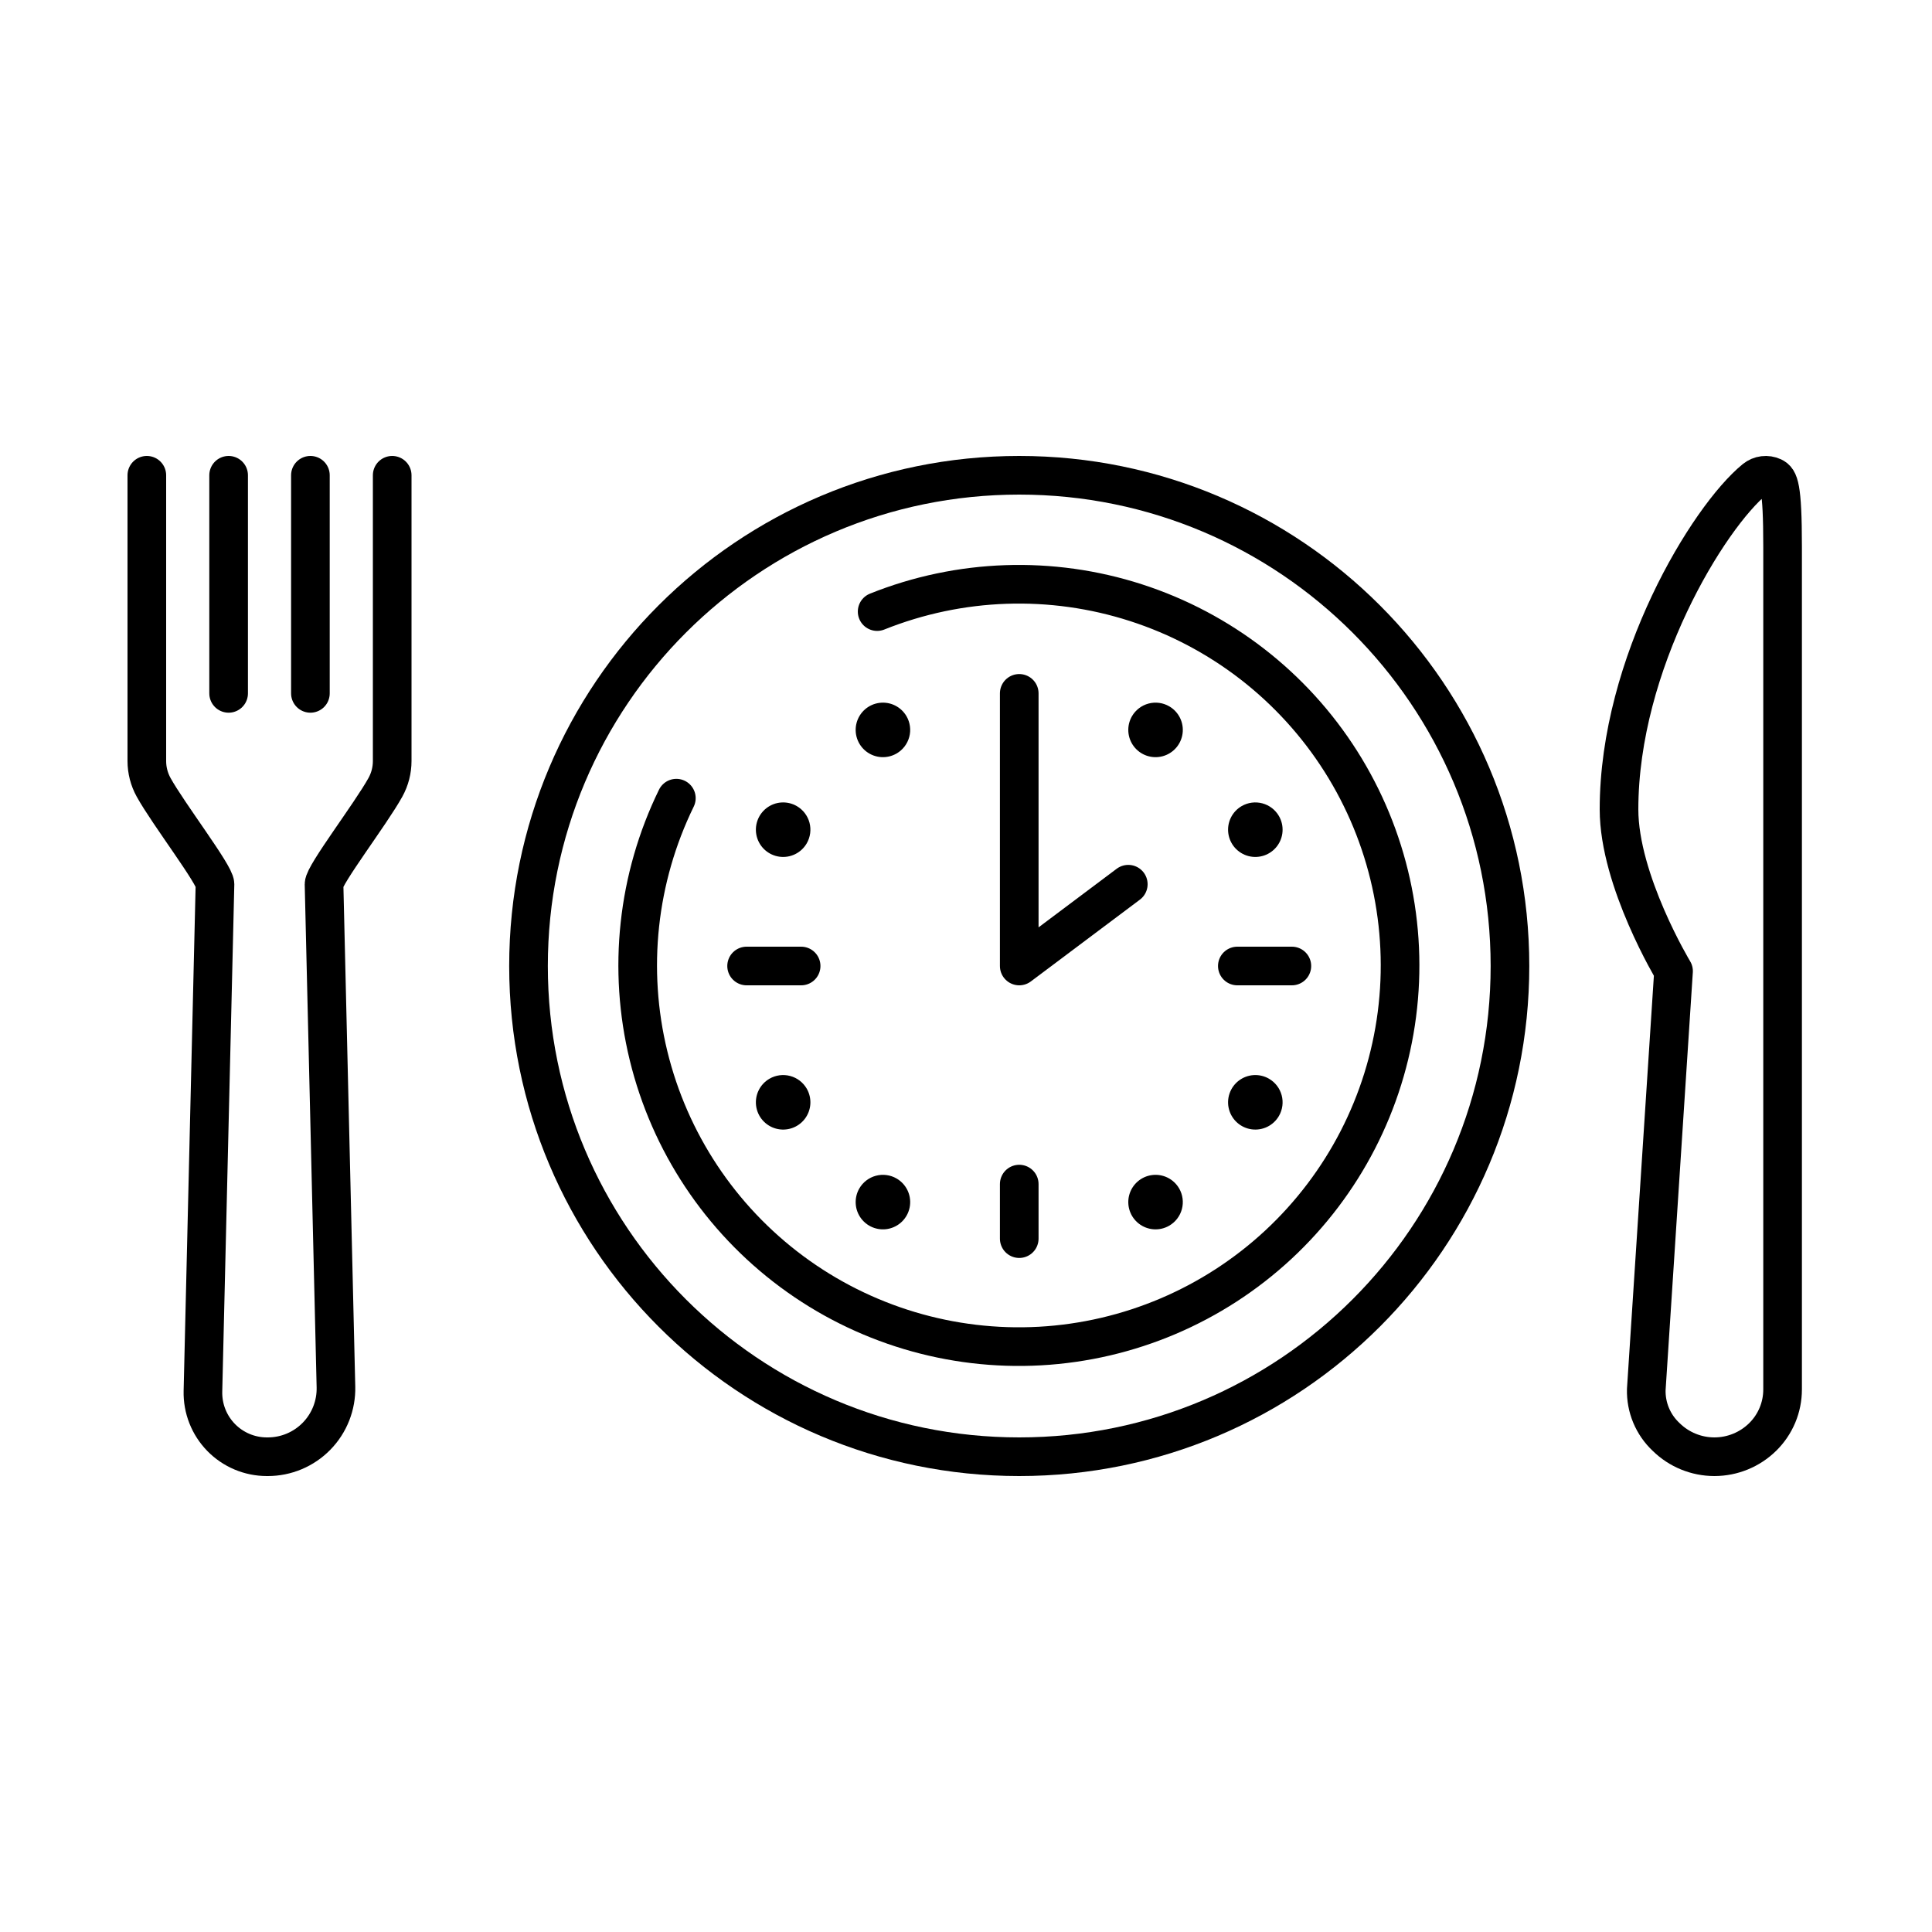 <svg xmlns="http://www.w3.org/2000/svg" width="500" height="500" viewBox="0 0 500 500" fill="none"><path d="M38 123V196.942C37.998 199.326 38.602 201.672 39.757 203.758C43.532 210.602 55.639 226.378 55.639 228.833L52.52 360.067C52.469 362.27 52.858 364.462 53.665 366.513C54.472 368.564 55.68 370.433 57.22 372.01C58.759 373.587 60.598 374.841 62.628 375.698C64.659 376.555 66.84 376.998 69.044 377H69.305C71.658 377.001 73.987 376.531 76.155 375.618C78.323 374.705 80.287 373.368 81.93 371.685C83.574 370.002 84.864 368.007 85.725 365.818C86.586 363.629 87.001 361.29 86.944 358.938L83.861 228.833C83.861 226.378 95.969 210.602 99.743 203.758C100.898 201.672 101.502 199.326 101.5 196.942V123" stroke="black" stroke-width="10" stroke-linecap="round" stroke-linejoin="round"></path><path d="M80.333 123V179.444" stroke="black" stroke-width="10" stroke-linecap="round" stroke-linejoin="round"></path><path d="M59.167 123V179.444" stroke="black" stroke-width="10" stroke-linecap="round" stroke-linejoin="round"></path><path d="M426.056 359.601C425.994 361.894 426.42 364.173 427.304 366.289C428.188 368.405 429.511 370.31 431.185 371.878C434.519 375.159 439.009 376.999 443.687 376.999C448.365 376.999 452.856 375.159 456.19 371.878C457.819 370.275 459.112 368.364 459.996 366.256C460.879 364.149 461.333 361.886 461.333 359.601V141.422C461.333 125.639 460.353 124.122 458.822 123.409C458.071 123.062 457.238 122.932 456.418 123.035C455.597 123.137 454.821 123.467 454.179 123.988C442.107 133.83 419 171.683 419 209.466C419 227.951 433.111 251.333 433.111 251.333L426.056 359.601Z" stroke="black" stroke-width="10" stroke-linecap="round" stroke-linejoin="round"></path><path d="M263.778 377C333.918 377 390.778 320.14 390.778 250C390.778 179.86 333.918 123 263.778 123C193.638 123 136.778 179.86 136.778 250C136.778 320.14 193.638 377 263.778 377Z" stroke="black" stroke-width="10" stroke-linecap="round" stroke-linejoin="round"></path><path d="M175.04 206.566C164.932 227.264 162.386 250.847 167.843 273.226C173.3 295.605 186.416 315.369 204.917 329.091C223.418 342.813 246.138 349.628 269.137 348.355C292.137 347.082 313.965 337.801 330.839 322.121C347.713 306.441 358.568 285.351 361.522 262.506C364.476 239.662 359.342 216.504 347.012 197.048C334.682 177.591 315.931 163.063 294.012 155.982C272.093 148.901 248.387 149.713 227.004 158.278" stroke="black" stroke-width="10" stroke-linecap="round" stroke-linejoin="round"></path><path d="M263.778 306.444V320.556" stroke="black" stroke-width="10" stroke-linecap="round" stroke-linejoin="round"></path><path d="M334.333 250H320.222" stroke="black" stroke-width="10" stroke-linecap="round" stroke-linejoin="round"></path><path d="M207.333 250H193.222" stroke="black" stroke-width="10" stroke-linecap="round" stroke-linejoin="round"></path><path d="M263.778 179.444V250L292 228.833" stroke="black" stroke-width="10" stroke-linecap="round" stroke-linejoin="round"></path><path d="M234.61 185.371C233.912 184.163 232.872 183.188 231.62 182.571C230.369 181.954 228.962 181.722 227.579 181.904C226.195 182.086 224.897 182.674 223.848 183.594C222.799 184.514 222.046 185.725 221.685 187.073C221.323 188.421 221.37 189.846 221.819 191.167C222.267 192.488 223.098 193.647 224.205 194.497C225.312 195.346 226.646 195.848 228.039 195.939C229.431 196.031 230.819 195.707 232.028 195.009C233.648 194.073 234.831 192.532 235.315 190.725C235.799 188.917 235.546 186.992 234.61 185.371Z" fill="black"></path><path d="M305.166 307.573C304.468 306.365 303.427 305.39 302.176 304.773C300.924 304.156 299.518 303.924 298.134 304.106C296.751 304.288 295.452 304.876 294.403 305.796C293.354 306.717 292.601 307.927 292.24 309.275C291.879 310.623 291.926 312.048 292.374 313.369C292.823 314.691 293.653 315.849 294.76 316.699C295.867 317.548 297.202 318.05 298.594 318.142C299.987 318.233 301.375 317.909 302.583 317.211C304.204 316.276 305.386 314.735 305.87 312.927C306.355 311.12 306.101 309.194 305.166 307.573Z" fill="black"></path><path d="M206.204 208.612C204.996 207.914 203.608 207.591 202.215 207.682C200.823 207.773 199.489 208.275 198.381 209.125C197.274 209.974 196.444 211.133 195.995 212.454C195.547 213.776 195.5 215.2 195.861 216.548C196.222 217.896 196.975 219.107 198.024 220.027C199.073 220.947 200.372 221.535 201.755 221.717C203.139 221.9 204.545 221.667 205.797 221.05C207.049 220.433 208.089 219.459 208.787 218.25C209.722 216.63 209.976 214.704 209.492 212.896C209.007 211.089 207.825 209.548 206.204 208.612Z" fill="black"></path><path d="M328.407 279.168C327.198 278.47 325.81 278.146 324.417 278.237C323.025 278.329 321.691 278.831 320.584 279.68C319.477 280.53 318.646 281.688 318.198 283.01C317.749 284.331 317.702 285.756 318.064 287.104C318.425 288.452 319.177 289.662 320.227 290.582C321.276 291.503 322.574 292.091 323.958 292.273C325.341 292.455 326.748 292.223 327.999 291.606C329.251 290.989 330.291 290.014 330.989 288.806C331.925 287.185 332.178 285.259 331.694 283.452C331.21 281.644 330.027 280.103 328.407 279.168Z" fill="black"></path><path d="M199.149 279.168C197.94 279.865 196.966 280.906 196.349 282.157C195.732 283.409 195.499 284.815 195.681 286.199C195.864 287.582 196.452 288.881 197.372 289.93C198.292 290.979 199.503 291.732 200.851 292.093C202.199 292.454 203.623 292.408 204.945 291.959C206.266 291.51 207.425 290.68 208.274 289.573C209.124 288.466 209.626 287.132 209.717 285.739C209.808 284.347 209.485 282.958 208.787 281.75C207.851 280.13 206.31 278.947 204.503 278.463C202.695 277.979 200.769 278.232 199.149 279.168Z" fill="black"></path><path d="M321.351 208.612C320.143 209.31 319.168 210.35 318.551 211.602C317.934 212.853 317.702 214.26 317.884 215.643C318.066 217.027 318.654 218.325 319.574 219.375C320.494 220.424 321.705 221.176 323.053 221.538C324.401 221.899 325.826 221.852 327.147 221.404C328.468 220.955 329.627 220.125 330.477 219.017C331.326 217.91 331.828 216.576 331.919 215.184C332.011 213.791 331.687 212.403 330.989 211.194C330.053 209.574 328.512 208.392 326.705 207.907C324.898 207.423 322.972 207.677 321.351 208.612Z" fill="black"></path><path d="M222.39 307.573C221.692 308.782 221.368 310.17 221.46 311.563C221.551 312.955 222.053 314.289 222.902 315.396C223.752 316.503 224.911 317.334 226.232 317.782C227.553 318.231 228.978 318.278 230.326 317.917C231.674 317.555 232.885 316.803 233.805 315.753C234.725 314.704 235.313 313.406 235.495 312.022C235.677 310.639 235.445 309.232 234.828 307.981C234.211 306.729 233.236 305.689 232.028 304.991C230.407 304.055 228.481 303.802 226.674 304.286C224.867 304.77 223.326 305.953 222.39 307.573Z" fill="black"></path><path d="M292.945 185.371C292.248 186.58 291.924 187.968 292.015 189.36C292.106 190.753 292.608 192.087 293.458 193.194C294.307 194.301 295.466 195.132 296.787 195.58C298.109 196.029 299.534 196.075 300.882 195.714C302.23 195.353 303.44 194.6 304.36 193.551C305.28 192.502 305.869 191.204 306.051 189.82C306.233 188.437 306.001 187.03 305.383 185.779C304.766 184.527 303.792 183.487 302.583 182.789C300.963 181.853 299.037 181.6 297.23 182.084C295.422 182.568 293.881 183.751 292.945 185.371Z" fill="black"></path></svg>